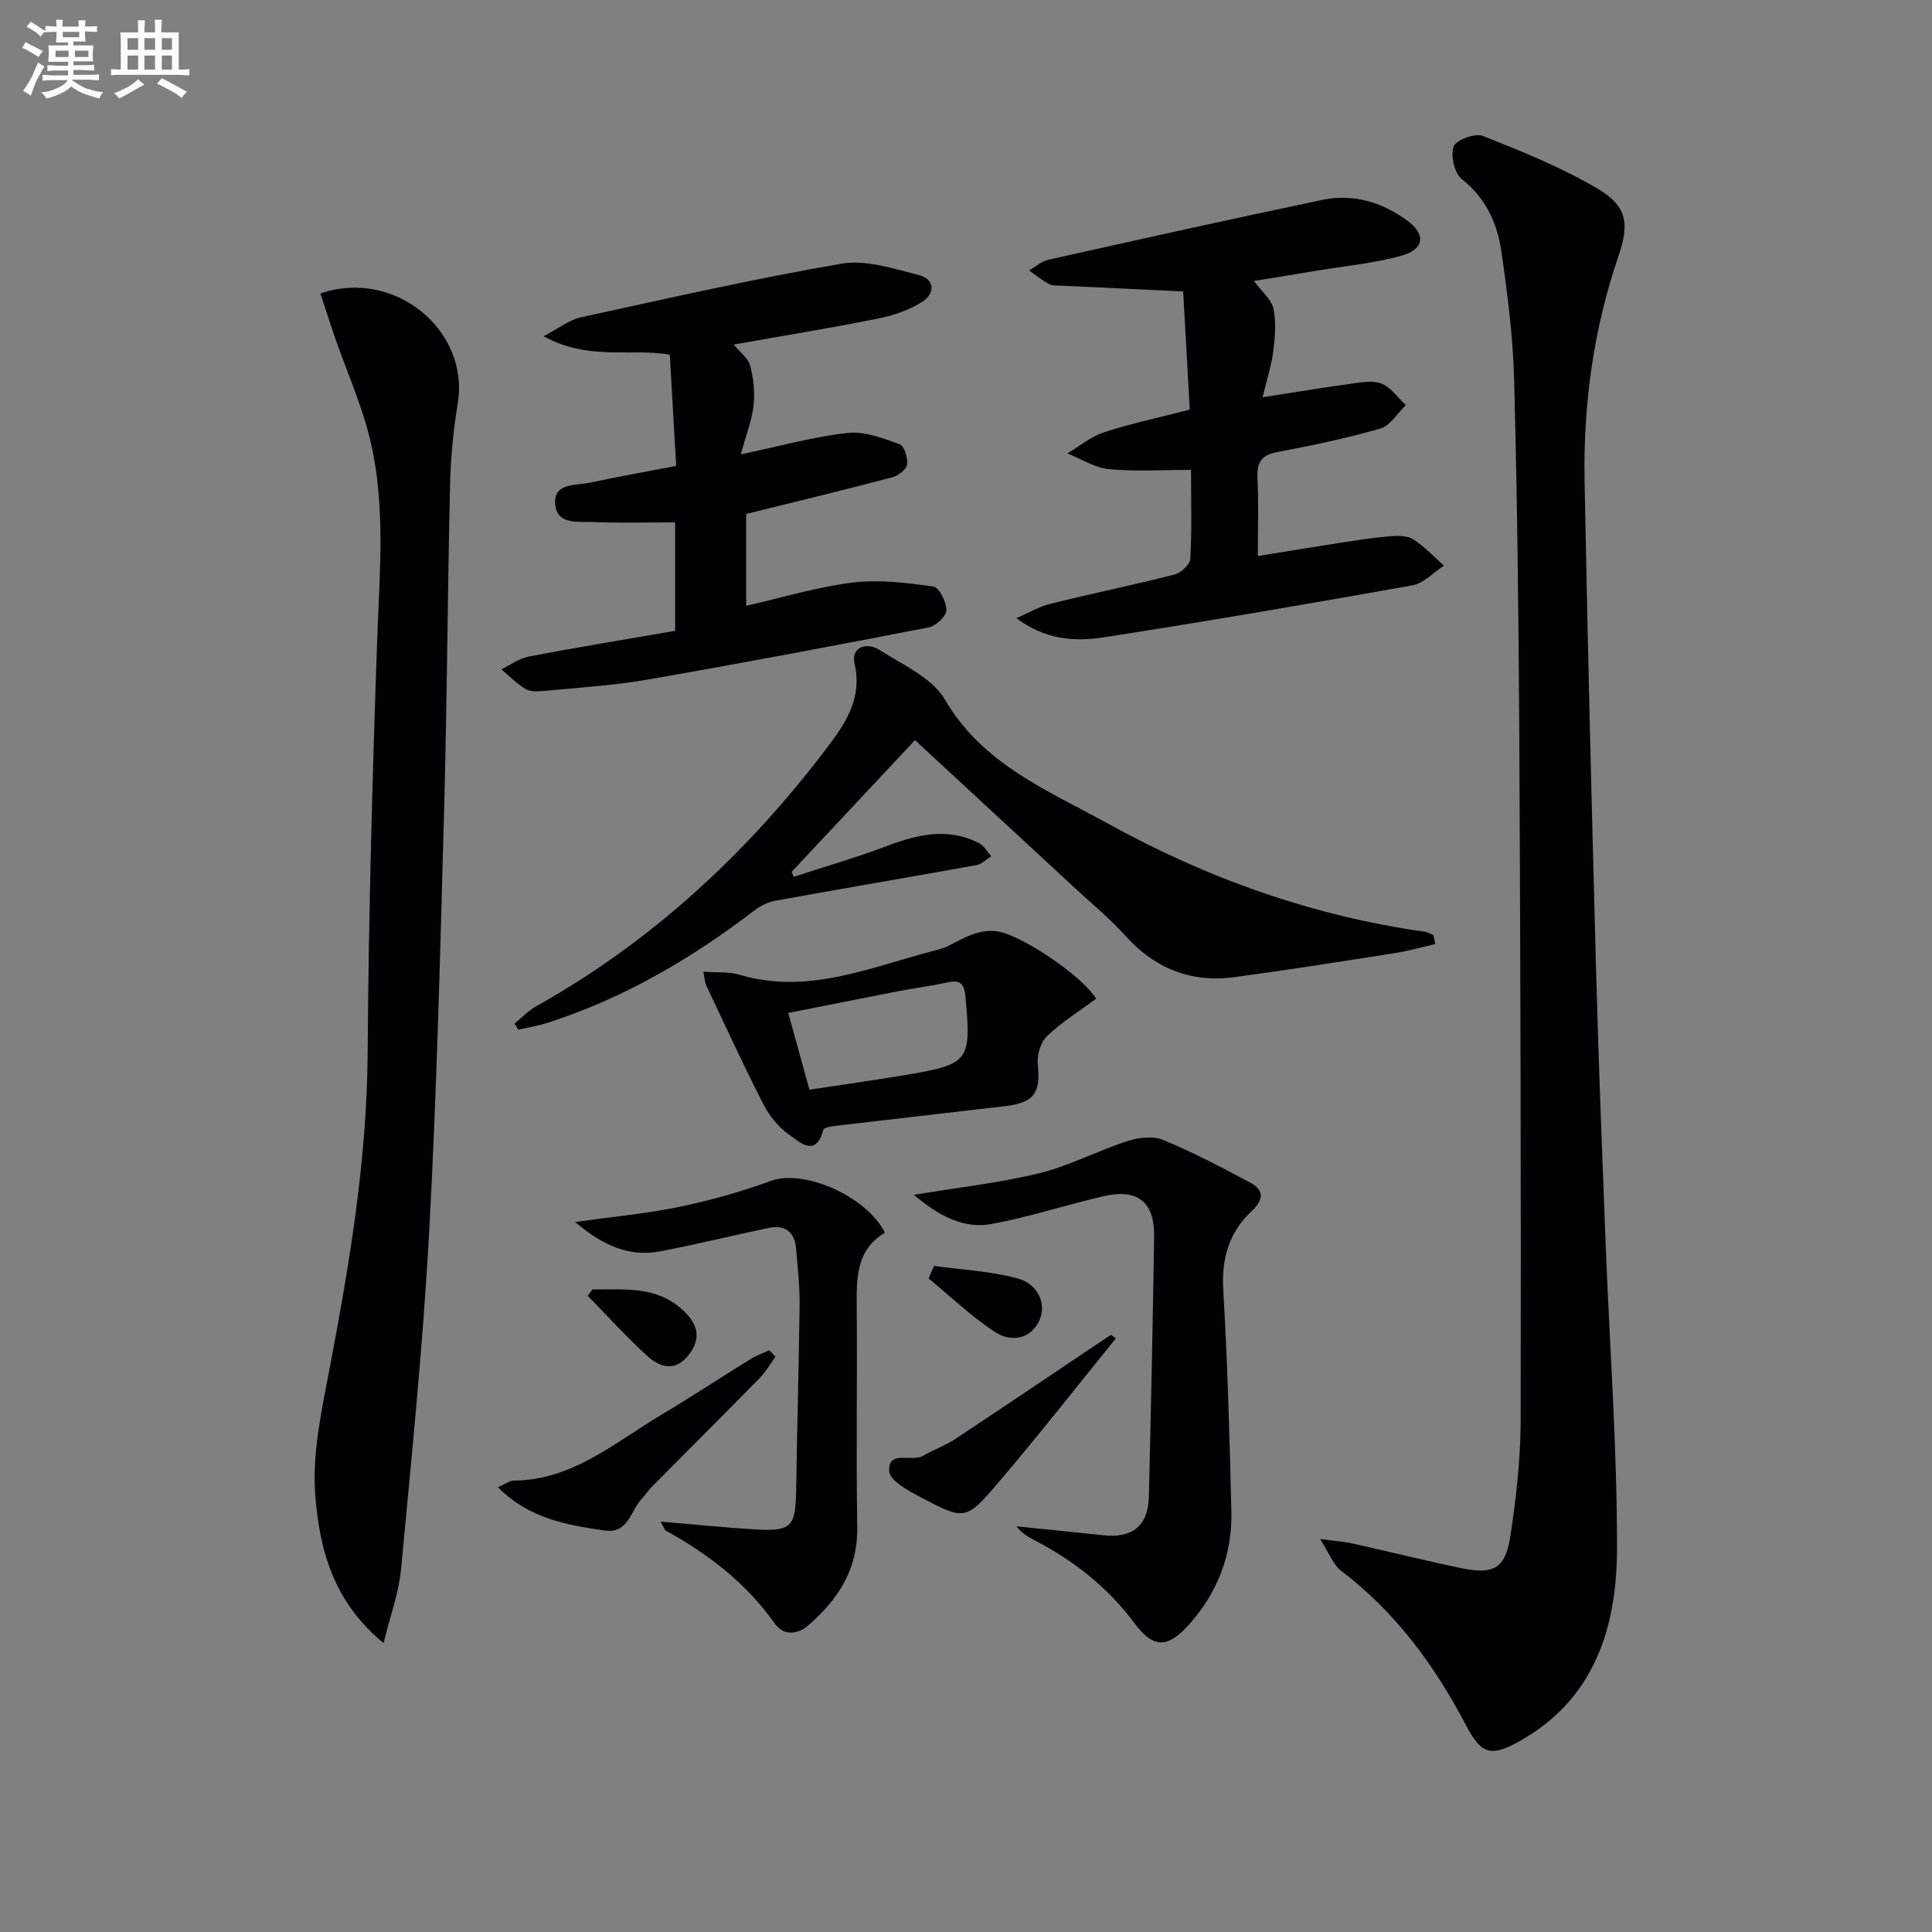 <svg enable-background="new 0 0 400 400" viewBox="0 0 400 400" xmlns="http://www.w3.org/2000/svg"><rect x="0" y="0" width="400" height="400" fill="#808080" stroke="none"/><g fill="#010105"><path d="m273.3 318.63c3.08.42 4.98.54 6.82.95 7.44 1.65 14.83 3.51 22.29 5.06 6.96 1.44 9.28.13 10.34-6.87 1.18-7.86 2.07-15.85 2.09-23.79.08-46.97-.04-93.93-.28-140.9-.13-24.8-.43-49.59-1.07-74.38-.23-8.93-1.38-17.86-2.66-26.72-.84-5.81-3.24-10.99-8.2-14.93-1.52-1.2-2.33-4.85-1.66-6.73.48-1.35 4.44-2.81 6.04-2.18 8.13 3.23 16.34 6.53 23.83 10.97 5.97 3.54 6.56 7.16 4.29 13.78-5.18 15.12-7.35 30.72-7.06 46.61.62 33.89 1.48 67.78 2.39 101.67.5 18.78 1.25 37.56 1.97 56.33.81 21.09 2.4 42.19 2.35 63.28-.04 16.12-4.64 31.01-20.14 39.69-5.96 3.34-7.93 2.8-11.12-3.28-6.5-12.39-14.56-23.39-25.81-31.94-1.7-1.29-2.52-3.7-4.41-6.62z"/><path d="m66.34 60.76c15.45-5.28 30.91 7.74 28.44 22.71-.92 5.56-1.47 11.22-1.6 16.85-.52 22.29-.61 44.59-1.22 66.88-.8 29.25-1.51 58.51-3.1 87.73-1.27 23.37-3.64 46.68-5.83 69.99-.46 4.88-2.25 9.64-3.62 15.26-10.62-8.72-13.29-19.77-14.14-30.67-.67-8.67 1.36-17.67 3.01-26.36 4.09-21.54 7.69-43.05 7.84-65.11.19-28.6.98-57.21 1.98-85.8.52-14.79 1.98-29.58-2.23-44.06-1.76-6.04-4.24-11.86-6.34-17.8-1.13-3.2-2.14-6.43-3.19-9.62z"/><path d="m259.61 58.17c1.68 2.28 3.65 3.85 4.05 5.75.59 2.82.32 5.89-.04 8.8-.35 2.85-1.28 5.62-2.21 9.53 6.68-1.04 12.18-1.96 17.69-2.71 2.27-.31 4.83-.88 6.83-.15 1.99.73 3.44 2.93 5.13 4.48-1.74 1.67-3.21 4.26-5.26 4.85-6.99 2.02-14.16 3.52-21.32 4.86-3.36.63-4.29 2.17-4.13 5.39.25 5.14.07 10.29.07 16.15 5.96-.96 11.44-1.87 16.94-2.72 3.45-.53 6.9-1.08 10.37-1.37 1.61-.14 3.58-.18 4.83.61 2.35 1.49 4.29 3.61 6.4 5.47-2.17 1.41-4.19 3.66-6.54 4.08-21.23 3.8-42.49 7.43-63.8 10.75-5.99.93-12.16.58-18.19-3.95 2.36-1.02 4.63-2.38 7.09-2.99 8.53-2.12 17.15-3.88 25.66-6.05 1.33-.34 3.19-2.08 3.26-3.26.34-5.79.15-11.61.15-18.41-5.88 0-11.46.38-16.96-.15-2.96-.28-5.77-2.12-8.65-3.25 2.52-1.49 4.87-3.5 7.59-4.38 5.67-1.84 11.53-3.08 17.76-4.69-.47-8.36-.93-16.56-1.37-24.47-8.6-.41-16.69-.78-24.77-1.18-1-.05-2.12.08-2.95-.34-1.49-.76-2.79-1.87-4.18-2.83 1.32-.75 2.55-1.88 3.96-2.2 18.92-4.23 37.84-8.45 56.82-12.42 6.3-1.31 12.24.47 17.41 4.22 4.03 2.93 3.7 6.01-1.13 7.36-5.72 1.59-11.73 2.13-17.61 3.11-4.11.7-8.21 1.35-12.9 2.11z"/><path d="m154.49 106.41v19.01c7.58-1.72 14.74-3.91 22.05-4.81 5.47-.67 11.18.05 16.69.82 1.19.17 2.74 3.22 2.71 4.92-.02 1.25-2.2 3.26-3.69 3.55-19.38 3.77-38.78 7.43-58.23 10.81-7.02 1.22-14.17 1.64-21.27 2.33-1.3.13-2.88.22-3.91-.38-1.85-1.07-3.38-2.69-5.04-4.08 1.91-.92 3.73-2.29 5.74-2.67 10.06-1.91 20.16-3.56 30.24-5.3 0-7.95 0-14.91 0-22.46-5.71 0-11.31.17-16.89-.07-3.1-.13-7.67.69-7.95-3.81-.27-4.36 4.27-3.72 7.16-4.33 5.68-1.21 11.4-2.23 17.9-3.48-.44-7.56-.88-15.1-1.33-23.03-8.13-1.39-16.86 1.32-26.12-3.82 3.28-1.72 5.32-3.39 7.61-3.89 17.99-3.92 35.96-8.02 54.09-11.13 5.07-.87 10.76 1.04 15.99 2.36 3.35.84 3.37 3.84.72 5.52-2.71 1.72-5.98 2.85-9.15 3.48-9.75 1.96-19.58 3.55-29.91 5.39 1.32 1.6 3 2.8 3.4 4.33.7 2.64 1.01 5.54.72 8.25-.31 2.97-1.48 5.86-2.64 10.15 8.34-1.75 15.18-3.68 22.14-4.44 3.47-.38 7.28 1.1 10.72 2.33.97.35 1.76 2.86 1.56 4.23-.15 1.04-1.87 2.33-3.12 2.65-9.94 2.62-19.92 5.02-30.19 7.57z"/><path d="m297.17 195.46c-2.85.64-5.67 1.45-8.55 1.9-10.98 1.72-21.96 3.45-32.97 4.94-9.07 1.22-16.6-1.77-22.75-8.66-3.1-3.46-6.74-6.44-10.16-9.61-11.09-10.27-22.19-20.52-33.3-30.79-8.55 9.13-17.03 18.19-25.52 27.25.14.35.27.7.41 1.05 6.41-2.1 12.9-3.97 19.19-6.35 6.42-2.43 12.73-3.95 19.21-.61 1.02.53 1.67 1.78 2.49 2.7-1.02.63-1.98 1.64-3.08 1.84-13.85 2.5-27.74 4.85-41.59 7.36-1.53.28-3.11 1.06-4.36 2.01-13.03 10-27.05 18.18-42.75 23.25-1.99.64-4.08.97-6.12 1.44-.26-.42-.53-.84-.79-1.26 1.48-1.2 2.82-2.65 4.46-3.57 23.93-13.4 43.57-31.6 60.08-53.33 3.98-5.23 7.55-10.46 5.84-17.73-.72-3.05 2.25-4.62 5.37-2.62 4.74 3.04 10.75 5.69 13.36 10.17 7.84 13.47 21.43 18.87 33.76 25.68 20.45 11.3 42.33 19.13 65.65 22.39.6.08 1.16.46 1.74.7.13.62.25 1.24.38 1.85z"/><path d="m189.2 247.38c9.47-1.58 17.9-2.49 26.06-4.5 6.19-1.52 11.97-4.62 18.07-6.6 2.3-.75 5.31-1.15 7.41-.29 6.22 2.56 12.21 5.7 18.15 8.89 2.94 1.58 2.67 3.59.22 5.9-4.62 4.35-6.23 9.71-5.85 16.21.9 15.25 1.31 30.54 1.68 45.82.22 8.99-2.81 16.93-8.87 23.65-4.39 4.86-7.32 4.78-11.13-.33-5.47-7.34-12.42-12.9-20.5-17.1-1.43-.74-2.83-1.53-4.02-3.02 6.01.61 12.02 1.2 18.02 1.85 6.01.65 9.28-1.97 9.42-7.95.43-17.96.82-35.92 1.09-53.88.11-7.21-3.44-10.01-10.51-8.36-7.73 1.8-15.32 4.29-23.11 5.74-5.77 1.06-10.82-1.57-16.13-6.03z"/><path d="m119.06 253c7.99-1.12 14.88-1.74 21.6-3.14 6.44-1.34 12.85-3.14 19.03-5.39 6.6-2.4 19.53 2.97 23.54 10.75-6.02 3.51-5.9 9.48-5.85 15.56.11 15.15-.13 30.3.1 45.44.13 8.62-3.87 14.84-10.04 20.21-2.56 2.23-5.35 2.08-7.01-.26-5.91-8.38-13.71-14.37-22.54-19.25-.34-.19-.47-.76-1.13-1.89 6.71.57 12.84 1.19 18.98 1.58 8.31.52 9-.3 9.11-8.75.17-12.63.56-25.26.7-37.89.04-3.81-.42-7.62-.73-11.43-.29-3.59-2.36-5.02-5.8-4.29-7.42 1.57-14.79 3.37-22.23 4.81-6.47 1.25-11.88-1.12-17.73-6.06z"/><path d="m226.93 206.78c-3.42 2.54-7.1 4.82-10.16 7.74-1.33 1.28-2.12 3.95-1.91 5.86.63 5.81-.71 7.92-6.7 8.63-11.69 1.38-23.39 2.69-35.09 4.07-.92.11-2.48.35-2.61.84-1.59 5.89-4.94 2.49-7.07 1.01-2.2-1.53-4.11-3.9-5.34-6.31-4.14-8.08-7.93-16.34-11.81-24.56-.33-.7-.34-1.55-.62-2.88 2.76.21 5.27-.03 7.51.63 13.94 4.15 26.64-1.38 39.61-4.81 1.28-.34 2.61-.64 3.77-1.24 3.72-1.92 7.34-4.08 11.78-2.46 6.3 2.3 16.34 9.54 18.64 13.48zm-59.34 18.83c6.82-1.04 13.5-1.97 20.15-3.09 12.99-2.2 13.38-2.87 12.13-16.34-.26-2.78-1.35-3.33-3.87-2.76-3.22.73-6.51 1.12-9.75 1.75-7.7 1.49-15.39 3.04-23.05 4.55 1.58 5.74 2.98 10.81 4.39 15.89z"/><path d="m160.55 280.89c-1.06 1.47-1.97 3.09-3.22 4.37-7.45 7.6-14.99 15.12-22.48 22.68-.7.71-1.22 1.59-1.92 2.3-2.39 2.43-2.79 7.37-7.72 6.64-7.79-1.16-15.61-2.39-22.11-8.96 1.57-.69 2.4-1.37 3.23-1.38 12.15-.07 20.88-7.83 30.49-13.56 6.28-3.75 12.39-7.77 18.61-11.62 1.19-.74 2.55-1.21 3.84-1.8.42.44.85.89 1.28 1.33z"/><path d="m231.05 277.07c-8.15 10.04-16.11 20.24-24.51 30.06-6.58 7.71-6.88 7.62-15.91 2.87-2.54-1.34-6.43-3.46-6.53-5.38-.24-4.56 4.68-1.83 7.03-3.22 2.12-1.25 4.52-2.07 6.57-3.42 10.8-7.15 21.53-14.4 32.29-21.62.35.24.71.48 1.06.71z"/><path d="m122.68 266.97c6.46.05 13.12-.79 18.56 4.15 2.82 2.57 4.22 5.47 1.57 9.11-2.84 3.9-6.1 2.98-8.9.42-4.28-3.91-8.18-8.24-12.24-12.39.34-.43.68-.86 1.01-1.29z"/><path d="m193.39 262.09c5.79.81 11.72 1.08 17.31 2.6 4.4 1.2 6.2 5.67 4.26 9.16-2.07 3.73-6.06 3.87-9.05 1.88-4.85-3.22-9.13-7.31-13.65-11.04.38-.86.76-1.73 1.13-2.6z"/></g><path d="m6.8 9.5c.6.3 1.3.7 2.1 1.1-.4.4-.7.8-.9 1.2-.7-.4-1.3-.8-1.8-1.1s-1.1-.6-1.6-.8c.2-.4.5-.8.7-1.2.4.2.8.5 1.5.8zm.9 6.9c-.3.6-.5 1.1-.7 1.7s-.4 1.1-.6 1.7c-.6-.4-1.1-.7-1.6-1 .7-1 1.2-1.8 1.5-2.4.3-.5.6-1.1.8-1.7.3-.6.5-1.2.8-1.8.3.3.8.6 1.3.8-.7 1.3-1.2 2.2-1.5 2.7zm.1-11c.4.3 1 .7 1.7 1.1-.5.2-.8.6-1.1 1.1-.5-.6-1-1-1.4-1.2s-.9-.6-1.5-.8c.2-.4.5-.7.9-1.1.5.3.9.6 1.4.9zm10.5 13c1 .4 2 .6 3.1.7-.4.4-.7.8-.8 1.3-.9-.2-1.9-.6-3-.9-1-.4-2-.9-2.8-1.6-.5.4-1.1.9-1.9 1.3s-1.9.9-3.3 1.2c-.1-.3-.5-.8-1.1-1.3 1 0 2.1-.3 3.2-.8 1.2-.5 1.9-1 2.3-1.7h-3.2c-.4 0-1 0-2 .1v-1.2c1 0 1.7.1 2 .1h3.3v-1h-2.3c-.2 0-.9 0-2 .1v-1.2c1.2 0 1.9.1 2 .1h2.3v-.8h-4.1c0-.7.1-1.2.1-1.6 0-.5 0-1.1-.1-1.8h4.1v-.6h-2.5c0-.6.1-1.1.1-1.6v-.6h-.5c-.4 0-1 0-1.8.1v-1.3c1.2 0 1.9.1 2.1.1h.2c0-.3 0-.8-.1-1.4h1.4c0 .6-.1 1-.1 1.4h3.4c0-.4 0-.8-.1-1.3h1.5c0 .4-.1.9-.1 1.3.7 0 1.5 0 2.5-.1v1.2c-1 0-1.8-.1-2.5-.1v.6c0 .3 0 .8.1 1.5h-2.5v.8h4.1c0 .7-.1 1.3-.1 1.8s0 1 .1 1.5h-4.1v.8h1.4c.8 0 1.8 0 2.9-.1v1.2c-1 0-1.9-.1-2.8-.1h-1.5v1h3.2c.3 0 1 0 2.1-.1v1.2c-1.1 0-1.8-.1-2.1-.1h-3.4l-.1.1c1.4 1 2.4 1.5 3.4 1.9zm-4.1-6.6v-1.3h-2.7v1.3zm2.2-4.1v-1.1h-3.4v1.1zm1.9 4.1v-1.3h-2.8v1.3z" fill="#fbfafc"/><path d="m37 6.7v2.3 5.4c1 0 1.8 0 2.2-.1v1.3c-.6 0-1.5-.1-2.5-.1h-11.9c-.7 0-1.3 0-1.8.1v-1.3c.5 0 1.1.1 2 .1v-5.2c0-1 0-1.8-.1-2.5h3.7c0-1.3 0-2.1-.1-2.5h1.5c0 .4-.1 1.3-.1 2.5h2.2c0-1.2 0-2.1-.1-2.6h1.5c0 .4-.1 1.3-.1 2.6zm-12.3 13.7c-.3-.4-.7-.8-1.1-1.1 1.1-.4 2.1-.9 2.9-1.3.8-.5 1.5-1 2.1-1.6.4.4.9.8 1.3 1.1-2.5 1.4-4.2 2.4-5.2 2.9zm3.9-10.1v-2.4h-2.2v2.4zm0 4.1v-2.9h-2.2v2.9zm3.5-4.1v-2.4h-2.2v2.4zm0 4.1v-2.9h-2.2v2.9zm.4 2.9 1-1.1c.6.3 1.4.7 2.5 1.3s2 1.1 2.7 1.5c-.4.4-.8.8-1.1 1.3-.8-.8-2.5-1.7-5.1-3zm3.1-7v-2.4h-2.1v2.4zm0 4.1v-2.9h-2.1v2.9z" fill="#fbfafc"/></svg>